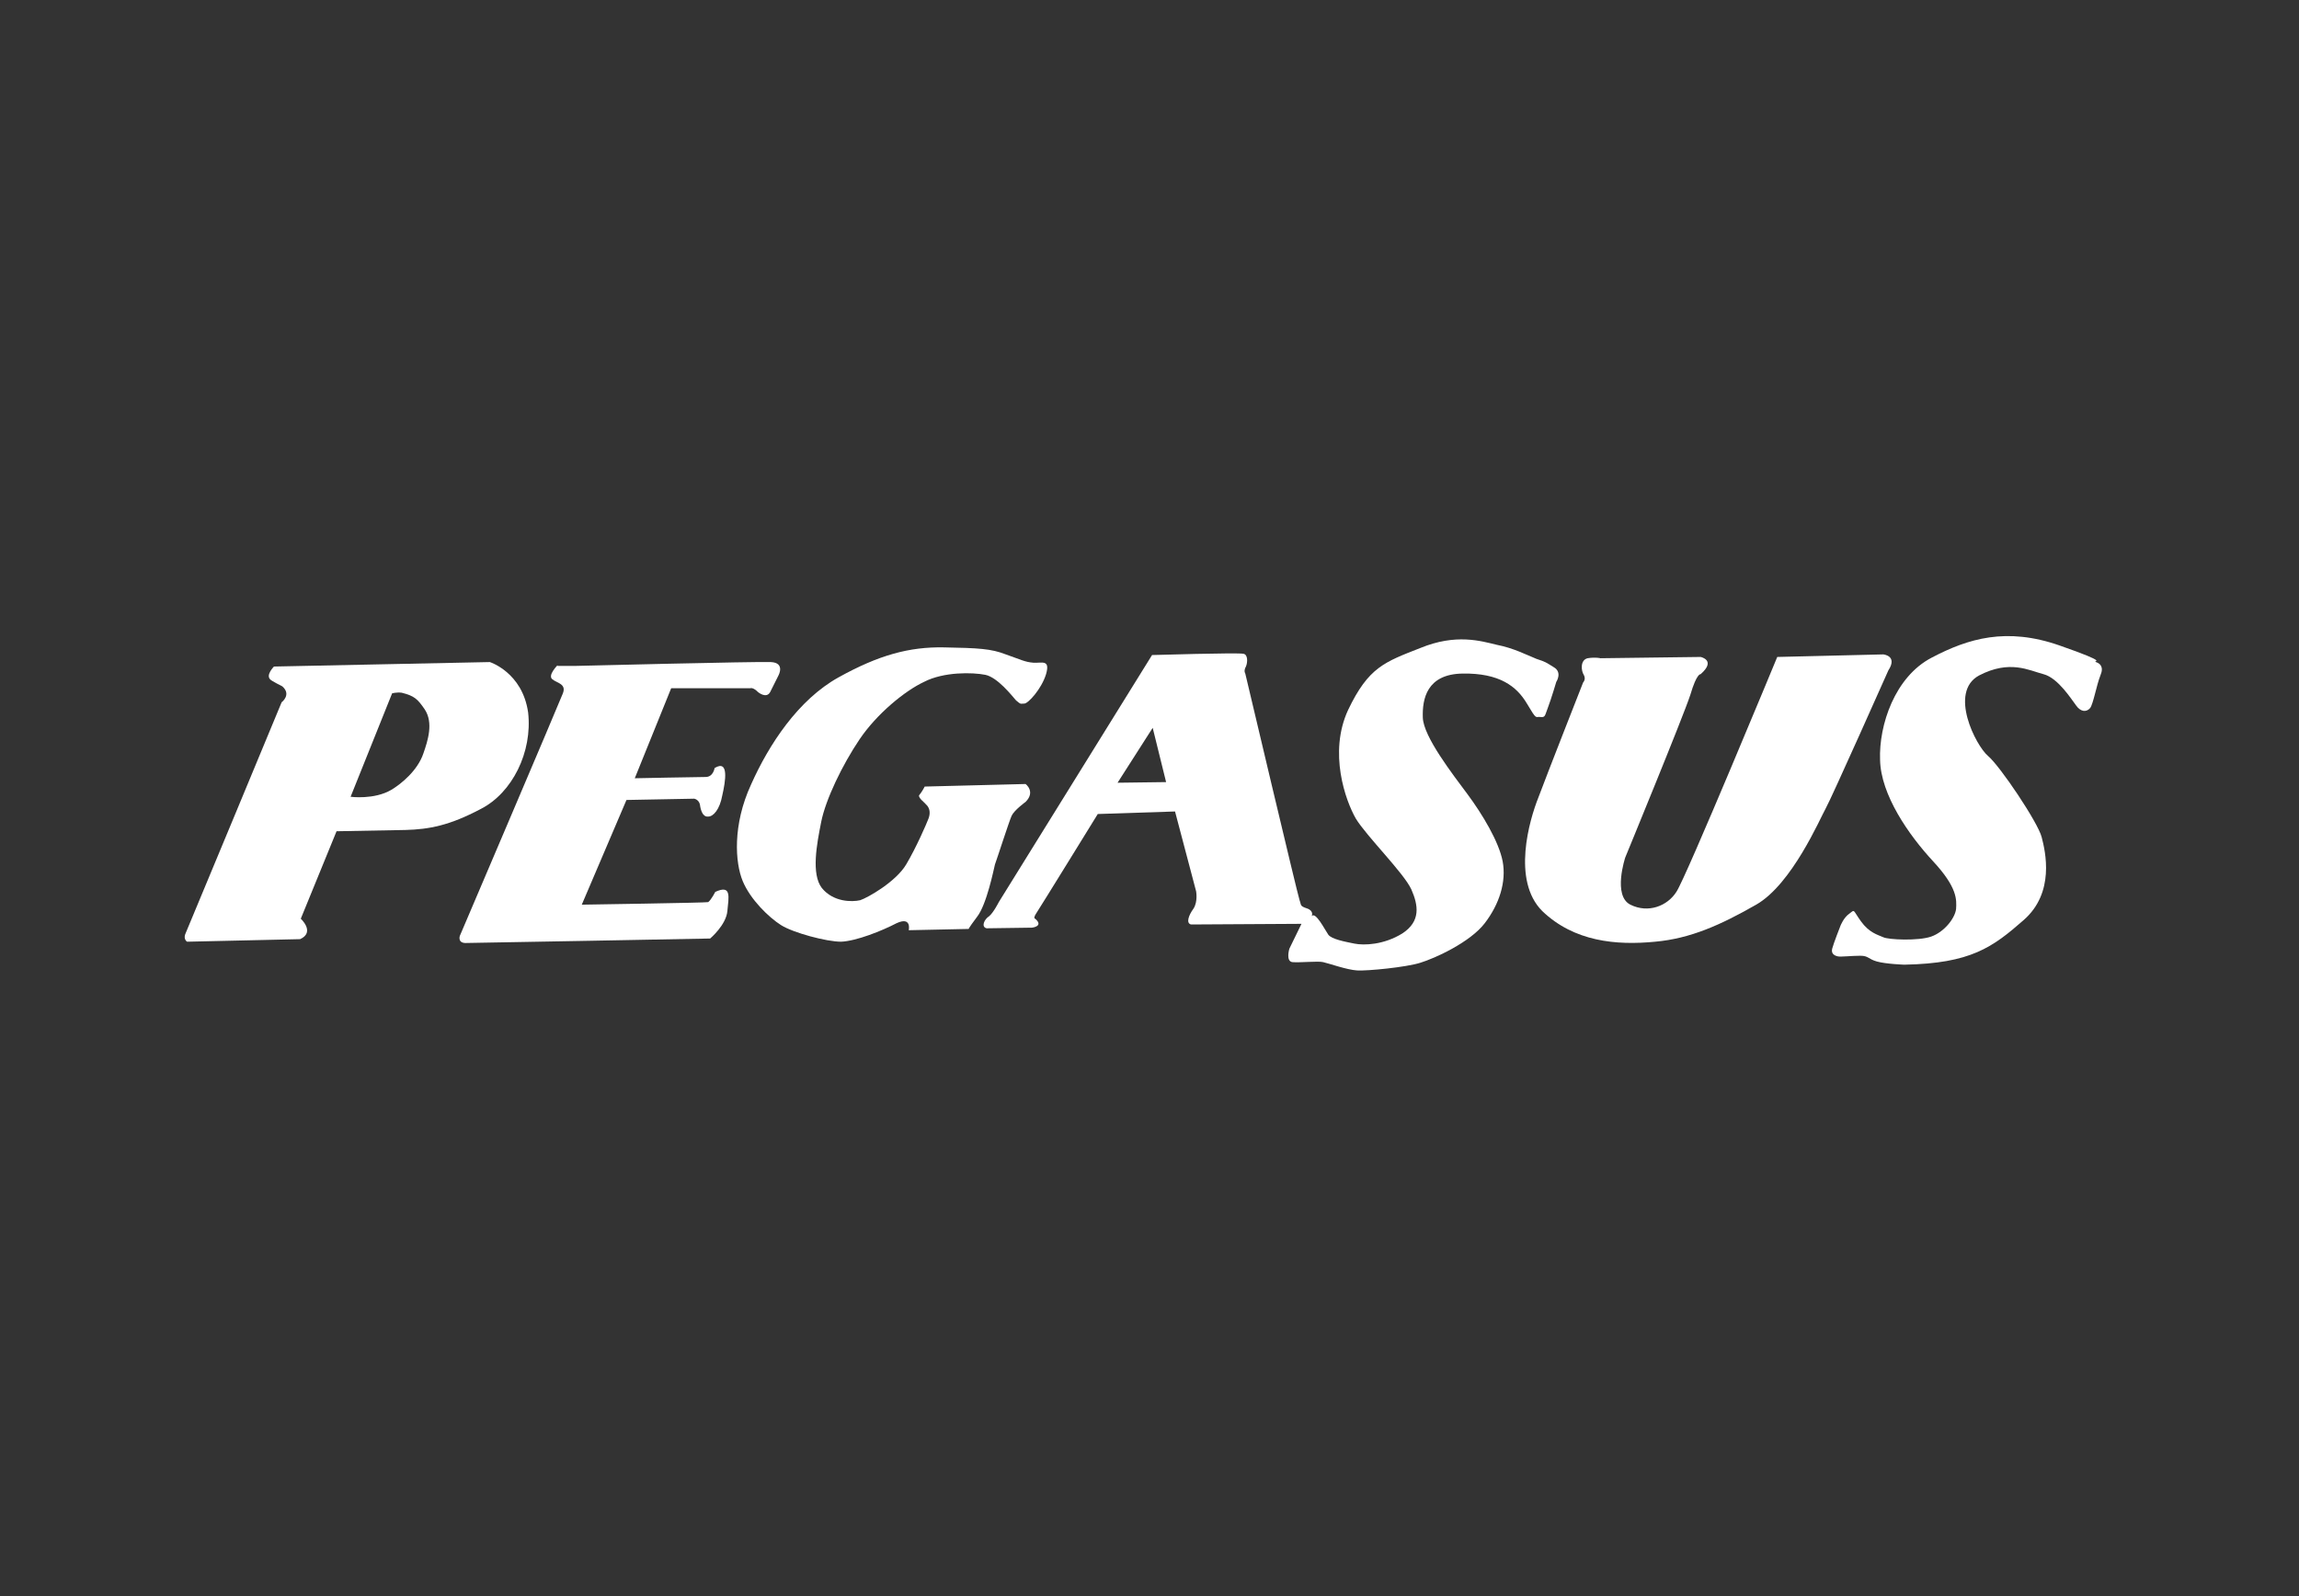 <?xml version="1.0" encoding="utf-8"?>
<!-- Generator: Adobe Illustrator 24.3.0, SVG Export Plug-In . SVG Version: 6.00 Build 0)  -->
<svg version="1.1" id="Layer_1" xmlns="http://www.w3.org/2000/svg" xmlns:xlink="http://www.w3.org/1999/xlink" x="0px" y="0px"
	 viewBox="0 0 360 250" style="enable-background:new 0 0 360 250;" xml:space="preserve">
<rect x="0" y="0" width="360" height="250" fill="#333333" stroke="none"/>
<style type="text/css">
	.st0{fill:#FFFFFF;}
</style>
<g>
	<path class="st0" d="M76.7,103.7c0,0,5.1,1.6,6,7.9c0.7,6.2-2.5,12.6-7.4,15.1c-4.9,2.6-8.1,3.2-11.8,3.3l-10.8,0.2l-5.6,13.7
		c0,0,2.3,2.1-0.1,3.2l-17.7,0.4c0,0-0.7-0.4-0.2-1.4c0.4-0.9,15-36.1,15-36.1s1.6-1.2,0.1-2.5c0,0-1.8-0.9-1.9-1.1
		c-0.7-0.7,0.6-2,0.6-2L76.7,103.7z M61.4,108.6l-6.5,16.2c0,0,3.7,0.5,6.4-1.1c1.5-0.9,4.1-3,5-5.7c0.7-2,1.6-4.8,0.2-6.9
		c-1.1-1.6-1.6-2.1-3.6-2.6C62.1,108.4,61.4,108.6,61.4,108.6"/>
	<path class="st0" d="M171.9,127.5c0,0-9,14.6-9.6,15.5c-0.6,0.9-0.2,0.9-0.2,0.9c1.4,1.2-0.5,1.4-0.5,1.4l-7.1,0.1
		c-0.9-0.2-0.4-1.4,0.4-1.9c0.7-0.6,1.5-2.2,1.5-2.2l24-38.7c0,0,13.4-0.4,14.3-0.2c0.7,0.1,0.7,1.3,0.4,2c-0.4,0.7-0.1,1.1-0.1,1.1
		s8.2,34.7,8.5,35.5s0,0.9,1.2,1.3c1.1,0.4,0.7,1.2,0.7,1.2c0.6-0.8,2.1,2.2,2.6,2.9c0.5,0.7,2.6,1.1,4.1,1.4s4.6,0.2,7.5-1.6
		c2.9-1.9,2.5-4.4,1.4-6.9c-1.2-2.6-7-8.3-8.7-11.1c-1.6-2.8-4.3-10.3-1.2-17c3.2-6.7,5.7-7.5,11.3-9.7c5.6-2.3,9.5-1.1,12-0.5
		c2.6,0.5,4.7,1.6,6.2,2.2c1.5,0.5,1.4,0.5,2.7,1.3c1.4,0.8,0.4,2.3,0.4,2.3s-0.8,2.7-1.3,4c-0.5,1.3-0.4,1.6-1.2,1.5
		s-0.5,0.6-2.1-2.1s-4.3-4.8-10.1-4.7c-5.6,0.1-6.3,4-6.2,6.9c0.1,3,4.7,8.9,7,12s4.9,7.4,5.5,10.5c0.6,3.2-0.5,6.7-2.8,9.7
		c-2.3,3-7.8,5.5-10.1,6.2c-2.2,0.7-8.3,1.3-9.9,1.2c-1.6-0.1-4.4-1.1-5.3-1.3c-0.8-0.2-3.6,0.1-4.8,0c-1.1-0.1-0.5-2.1-0.5-2.1
		l1.9-3.9l-17.3,0.1c-0.8-0.2-0.4-1.4,0.4-2.5c0.7-1.1,0.4-2.7,0.4-2.7l-3.3-12.5L171.9,127.5z M175,122.6l7.6-0.1l-2.1-8.5
		L175,122.6z"/>
	<path class="st0" d="M87.3,104.2c0,0-1.6,1.6-0.8,2.2c0.7,0.6,2.3,0.7,1.6,2.3c-0.7,1.8-16.1,37.9-16.1,37.9s-0.4,1.2,1.1,1.1
		c1.4,0,38.1-0.7,38.1-0.7s2.5-2.1,2.7-4.3c0.2-2.2,0.7-4.2-1.9-3c0,0-0.6,1.2-1.1,1.6c-0.1,0.1-19.8,0.4-19.8,0.4l7-16.4l10.6-0.2
		c0,0,0.7,0.1,0.9,0.9c0.1,0.8,0.4,2,1.3,1.9c0.8,0,1.8-1.1,2.2-3.3c0.5-2.2,1.1-5.7-1.2-4.3c0,0-0.2,1.4-1.4,1.4
		c-1.2,0-11.1,0.2-11.1,0.2l5.7-14.1h12.4c0,0,0.4-0.2,1.2,0.6c0,0,1.3,1.1,1.9,0c0.6-1.2,1.3-2.6,1.3-2.6s1.1-2-1.2-2.1
		c-2.2-0.1-30.5,0.6-30.5,0.6H87.3z"/>
	<path class="st0" d="M144.8,123.2l15.8-0.4c0,0,1.6,1.2,0,2.8c0,0-1.8,1.3-2.2,2.2s-2.3,6.8-2.6,7.6c-0.2,0.8-1.3,6.3-2.8,8.2
		c-1.5,2-1.3,1.9-1.3,1.9l-9.4,0.2c0,0,0.5-2.2-1.9-1.1c-2.3,1.2-6.3,2.8-8.7,2.9c-2.3,0-7.5-1.4-9.4-2.6c-1.9-1.2-4.8-4-6-6.9
		c-1.2-2.9-1.6-8.8,1.3-15.1c2.8-6.3,7.4-13.3,13.7-16.8c6.3-3.5,11.1-4.8,16.5-4.7c5.4,0.1,7.4,0.2,9.7,1.1c2.3,0.8,3,1.2,4.3,1.3
		c1.3,0.1,2.7-0.6,2,1.8c-0.7,2.3-2.8,4.6-3.4,4.6s-0.5,0.2-1.3-0.5c-0.7-0.8-2.9-3.6-4.8-4c-2-0.4-6.5-0.5-9.6,1.1
		c-3,1.4-7.4,5-10.1,9s-5.3,9.4-6,12.9c-0.7,3.5-1.6,8.2,0.1,10.4c1.8,2.2,4.7,2.2,6,1.9c1.2-0.4,5.6-2.9,7.2-5.6
		c1.6-2.7,3.2-6.4,3.5-7.2s0.2-1.5-0.2-2c-0.5-0.6-1.3-1.1-1.3-1.6C144.4,124,144.8,123.2,144.8,123.2"/>
	<path class="st0" d="M250.6,103.1l15.7-0.2c0,0,2.5,0.5,0,2.7c0,0-0.6-0.2-1.6,3.2c-1.1,3.4-10.2,25.5-10.2,25.5s-2,6,0.8,7.4
		c2.8,1.4,5.8,0.2,7.2-2c1.5-2.2,15.8-36.8,15.8-36.8l16.6-0.4c0,0,2.3,0.2,0.8,2.5c0,0-8.9,20-9.8,21.6s-5.3,11.9-10.9,15.1
		c-5.6,3.2-10.3,5.3-15.8,5.8c-6.1,0.6-12.7,0-17.7-4.8c-4.8-4.8-2-14.3-0.6-17.8c1.3-3.5,7-18,7-18s0.5-0.5,0.1-1.2
		c-0.4-0.6-0.6-2.3,0.6-2.6C249.9,102.9,250.6,103.1,250.6,103.1"/>
	<path class="st0" d="M288.2,145c0,0,0.5-1.3,1.4-1.9c0.9-0.7,0.5-0.6,1.8,1.2c1.3,1.8,2.6,2.1,3.5,2.5c0.8,0.4,5.5,0.6,7.5-0.1
		c2-0.7,3.7-2.8,3.9-4.3c0.1-1.5,0.2-3.4-3.6-7.5s-8.2-10.4-8.3-15.9c-0.2-5.4,2.3-13,8.1-16c5.7-3,11.7-4.8,20-1.9
		c8.3,2.9,5,2.3,5.7,2.6c0.6,0.2,1.3,0.7,0.7,2.1c-0.6,1.5-1.1,4.4-1.6,5.1c-0.6,0.7-1.5,0.6-2.2-0.4c-0.7-0.9-2.8-4.3-5.1-4.9
		c-2.3-0.6-5.3-2.3-10.1,0.2c-4.8,2.6-0.5,11,1.4,12.6c1.9,1.6,7.8,10.4,8.4,12.7c0.6,2.3,2.1,8.7-2.8,13c-4.9,4.3-8.3,6.8-18.7,7
		c0,0-2.9-0.1-4.3-0.5c-1.4-0.4-1.3-0.9-2.6-0.9c-1.4,0-3,0.2-3.5,0.1s-1.1-0.4-0.9-1.2S288.2,145,288.2,145"/>
</g>
</svg>
